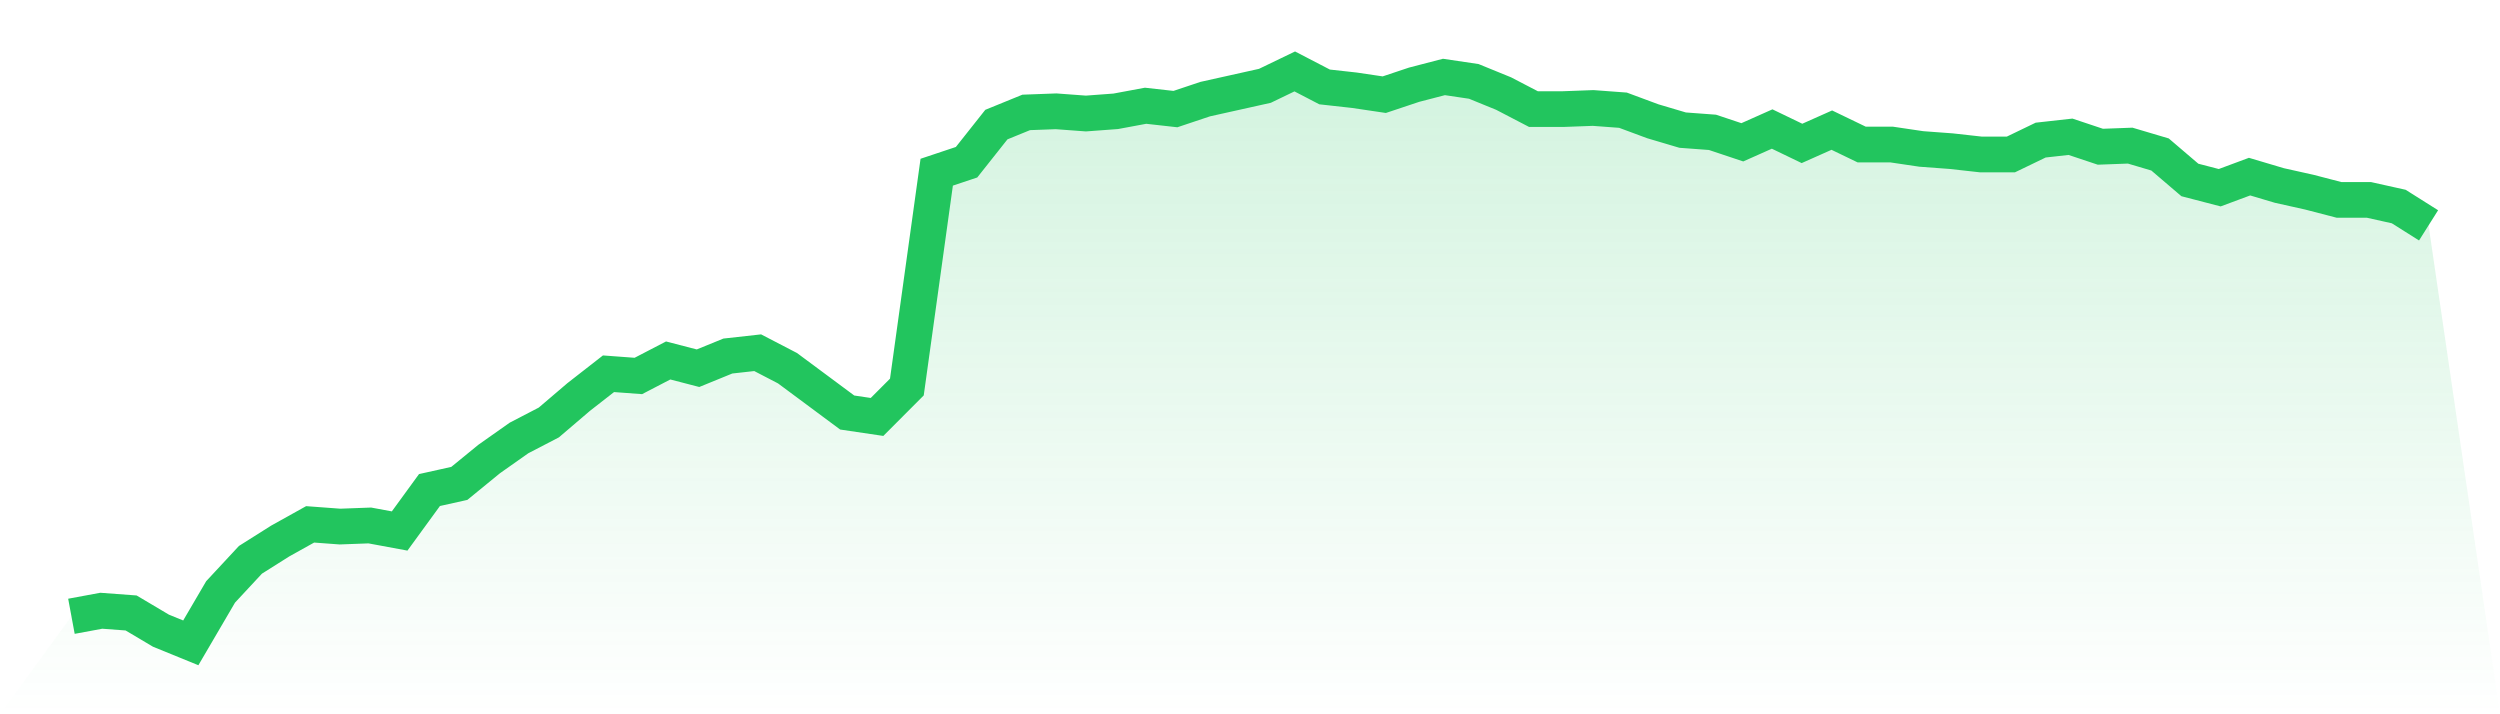 <svg viewBox="0 0 140 40" xmlns="http://www.w3.org/2000/svg">
<defs>
<linearGradient id="gradient" x1="0" x2="0" y1="0" y2="1">
<stop offset="0%" stop-color="#22c55e" stop-opacity="0.2"/>
<stop offset="100%" stop-color="#22c55e" stop-opacity="0"/>
</linearGradient>
</defs>
<path d="M4,34.512 L4,34.512 L5.671,34.202 L7.342,34.326 L9.013,35.318 L10.684,36 L12.354,33.147 L14.025,31.349 L15.696,30.295 L17.367,29.364 L19.038,29.488 L20.709,29.426 L22.38,29.736 L24.051,27.442 L25.722,27.07 L27.392,25.705 L29.063,24.527 L30.734,23.659 L32.405,22.233 L34.076,20.93 L35.747,21.054 L37.418,20.186 L39.089,20.62 L40.759,19.938 L42.43,19.752 L44.101,20.62 L45.772,21.86 L47.443,23.101 L49.114,23.349 L50.785,21.674 L52.456,9.643 L54.127,9.085 L55.797,6.977 L57.468,6.295 L59.139,6.233 L60.81,6.357 L62.481,6.233 L64.152,5.922 L65.823,6.109 L67.494,5.55 L69.165,5.178 L70.835,4.806 L72.506,4 L74.177,4.868 L75.848,5.054 L77.519,5.302 L79.19,4.744 L80.861,4.31 L82.532,4.558 L84.203,5.24 L85.873,6.109 L87.544,6.109 L89.215,6.047 L90.886,6.171 L92.557,6.791 L94.228,7.287 L95.899,7.411 L97.57,7.969 L99.24,7.225 L100.911,8.031 L102.582,7.287 L104.253,8.093 L105.924,8.093 L107.595,8.341 L109.266,8.465 L110.937,8.651 L112.608,8.651 L114.278,7.845 L115.949,7.659 L117.62,8.217 L119.291,8.155 L120.962,8.651 L122.633,10.078 L124.304,10.512 L125.975,9.891 L127.646,10.388 L129.316,10.76 L130.987,11.194 L132.658,11.194 L134.329,11.566 L136,12.62 L140,40 L0,40 z" fill="url(#gradient)"/>
<path d="M4,34.512 L4,34.512 L5.671,34.202 L7.342,34.326 L9.013,35.318 L10.684,36 L12.354,33.147 L14.025,31.349 L15.696,30.295 L17.367,29.364 L19.038,29.488 L20.709,29.426 L22.38,29.736 L24.051,27.442 L25.722,27.07 L27.392,25.705 L29.063,24.527 L30.734,23.659 L32.405,22.233 L34.076,20.93 L35.747,21.054 L37.418,20.186 L39.089,20.62 L40.759,19.938 L42.43,19.752 L44.101,20.62 L45.772,21.86 L47.443,23.101 L49.114,23.349 L50.785,21.674 L52.456,9.643 L54.127,9.085 L55.797,6.977 L57.468,6.295 L59.139,6.233 L60.81,6.357 L62.481,6.233 L64.152,5.922 L65.823,6.109 L67.494,5.55 L69.165,5.178 L70.835,4.806 L72.506,4 L74.177,4.868 L75.848,5.054 L77.519,5.302 L79.19,4.744 L80.861,4.31 L82.532,4.558 L84.203,5.24 L85.873,6.109 L87.544,6.109 L89.215,6.047 L90.886,6.171 L92.557,6.791 L94.228,7.287 L95.899,7.411 L97.57,7.969 L99.24,7.225 L100.911,8.031 L102.582,7.287 L104.253,8.093 L105.924,8.093 L107.595,8.341 L109.266,8.465 L110.937,8.651 L112.608,8.651 L114.278,7.845 L115.949,7.659 L117.62,8.217 L119.291,8.155 L120.962,8.651 L122.633,10.078 L124.304,10.512 L125.975,9.891 L127.646,10.388 L129.316,10.76 L130.987,11.194 L132.658,11.194 L134.329,11.566 L136,12.62" fill="none" stroke="#22c55e" stroke-width="2"/>
</svg>